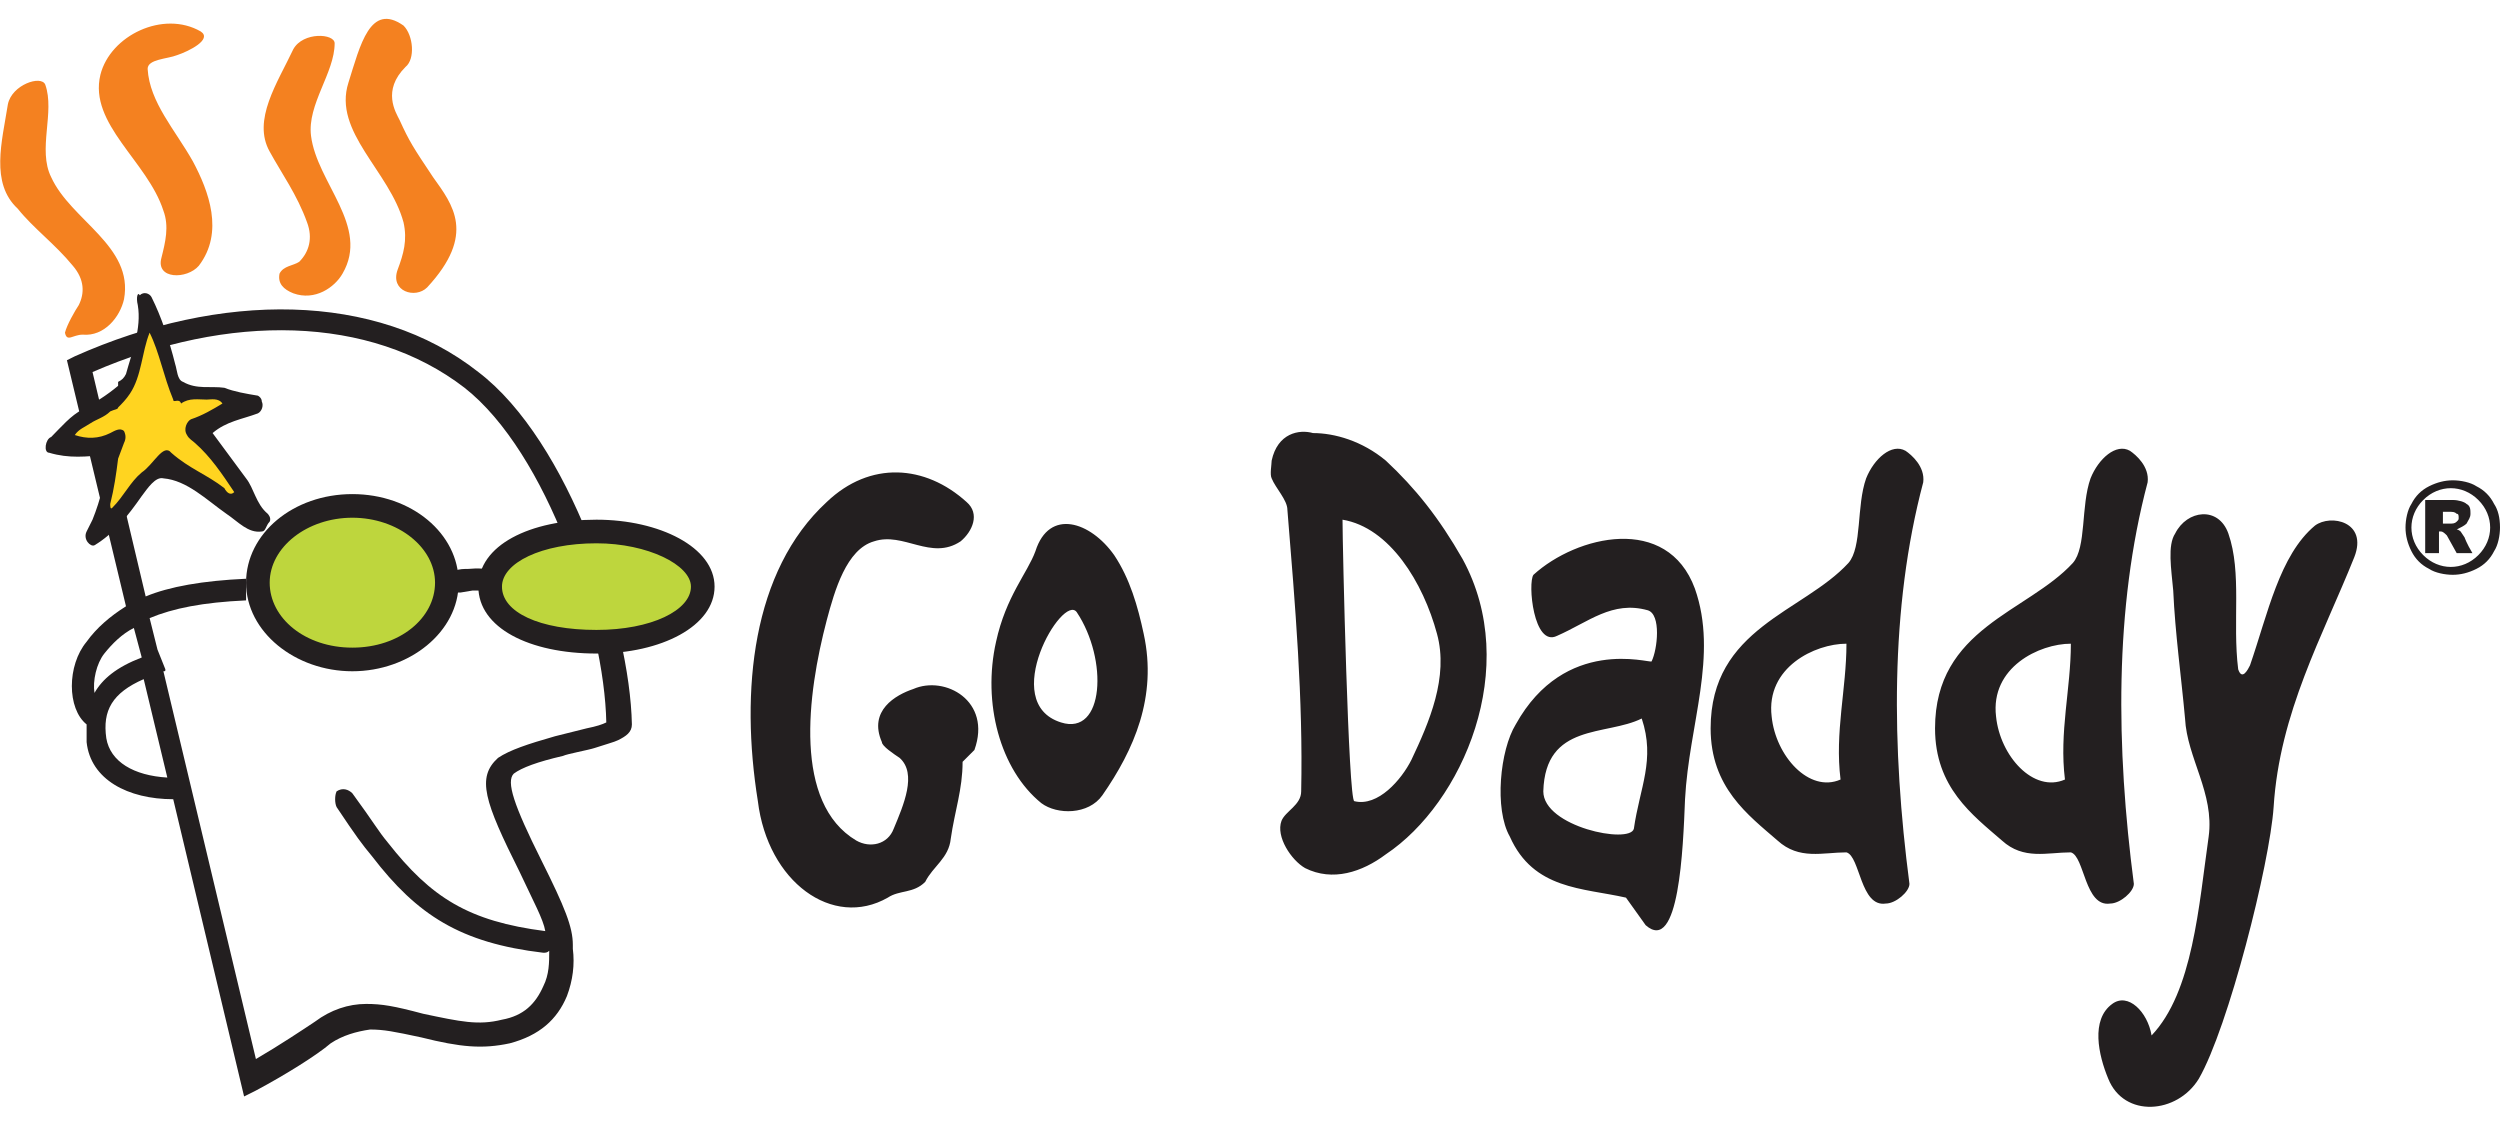 <svg xmlns="http://www.w3.org/2000/svg" width="127" height="57" viewBox="0 0 127 57"><path fill="#231F20" d="M24.3 18.9c-5.2-4.1-13.1-4.1-20.5-.8l-.4.2 3 12.5c-.8.5-1.5 1.1-2 1.8-1 1.2-1 3.4 0 4.2v.9c.2 1.9 2.1 2.9 4.4 2.9l3.6 15.1.6-.3c1.5-.8 3.1-1.8 3.8-2.4.6-.4 1.3-.6 2-.7.7 0 1.2.1 2.6.4 2 .5 3.1.6 4.5.3 1.5-.4 2.4-1.2 2.9-2.4.3-.8.4-1.6.3-2.4v-.2c0-.9-.4-1.9-1.6-4.3-1.4-2.8-1.8-4-1.4-4.4.4-.3 1.2-.6 2.5-.9.2-.1 1.3-.3 1.6-.4.6-.2 1-.3 1.2-.4.4-.2.7-.4.7-.8-.1-5.1-3.2-14.4-7.8-17.9zm-19.5 16.3c-.1-.6.1-1.5.5-2s.9-1 1.5-1.3l.4 1.5c-1.3.5-2 1.1-2.4 1.8zm.6 2.3c-.2-1.4.3-2.3 1.9-3l1.2 5c-1.7-.1-2.9-.8-3.1-2zm24.4-.5l-1.6.4c-1.4.4-2.3.7-2.9 1.1-1.1 1-.7 2.2 1.1 5.8.7 1.5 1.2 2.4 1.3 3-3.9-.5-5.8-1.7-8-4.5-.5-.6-.7-1-1.8-2.5-.2-.2-.5-.3-.8-.1-.1.2-.1.6 0 .8 1 1.5 1.3 1.9 1.8 2.5 2.3 3 4.5 4.4 8.7 4.9.1 0 .2 0 .3-.1 0 .6 0 1.2-.3 1.8-.4.9-1 1.5-2.1 1.7-1.2.3-2.1.1-4-.3-1.5-.4-2.1-.5-2.9-.5-.9 0-1.8.3-2.6.9-.6.4-1.8 1.2-3 1.9l-4.7-19.7c.1 0 .1 0 .1-.1l-.4-1-.4-1.6c1.2-.5 2.7-.8 4.9-.9v-1.1c-2.2.1-3.9.4-5.1.9l-2.7-11.4c6.9-3 14.1-2.9 18.9.8 4.2 3.3 7.1 12 7.2 17-.2.1-.5.2-1 .3z"/><title>Group</title><desc>Created with Sketch.</desc><path fill="#F48120" d="M15.6 11.3c.3.8.1 1.5-.4 2-.3.2-.8.2-1 .6-.1.5.2.8.7 1 1.1.4 2.1-.3 2.5-1 1.4-2.4-1.3-4.6-1.6-7-.2-1.6 1.2-3.2 1.2-4.7 0-.5-1.6-.6-2.1.3-.8 1.7-2.1 3.6-1.2 5.2.6 1.1 1.4 2.2 1.9 3.6m4.9 0c.2.9 0 1.6-.3 2.4-.4 1.1.9 1.5 1.5.9 2.5-2.7 1.3-4.2.3-5.6-1-1.5-1.2-1.8-1.7-2.9-.2-.4-.9-1.5.3-2.7.5-.4.4-1.6-.1-2.1-1.7-1.2-2.2 1-2.8 2.9-.8 2.5 2.1 4.5 2.8 7.1m-16.8 2.2c.6.7.6 1.4.3 2-.2.3-.6 1-.7 1.4.1.5.4.1.9.1 1.1.1 1.9-.9 2.1-1.8.5-2.7-2.7-4-3.7-6.2-.7-1.4.2-3.3-.3-4.7-.2-.5-1.7 0-1.9 1-.3 1.9-.9 4 .5 5.3.8 1 1.9 1.8 2.8 2.9m4.6-2.8c.3.8.1 1.6-.1 2.4-.3 1.1 1.3 1.1 1.9.4 1.3-1.7.5-3.8-.3-5.3-.9-1.6-2.2-3-2.3-4.7 0-.5 1-.5 1.5-.7.6-.2 1.8-.8 1.2-1.2-1.9-1.1-4.6.2-5.1 2.2-.6 2.5 2.4 4.4 3.2 6.9"/><path fill="#FFD420" d="M6 20.1c.4-.3 1.5-3.8 1.5-4-.1-.3 1.5 3.4 1.6 3.6.1.1 3.2.3 3.4.6.2.3-1.9.9-2.2 1.3-.3.3 3.1 4.3 2.9 4.6-.2.3-4.5-2.7-4.7-2.5l-3.4 3.3s.9-4 .7-4.3c-.1-.3-2.3.2-2.5-.2-.1-.4 2.7-2.4 2.7-2.4"/><path fill="#231F20" d="M7.2 24c-.6.5-.9 1.2-1.5 1.8-.1.1-.1-.1-.1-.2.2-.8.3-1.5.4-2.3l.3-.8c.1-.2.1-.4 0-.6-.2-.2-.5 0-.7.1-.6.3-1.2.3-1.8.1.2-.3.5-.4.8-.6.3-.2.7-.3 1-.6.2-.1.4-.1.4-.2.2-.2.4-.4.6-.7.6-.9.6-2.1 1-3.1.5 1 .7 2.2 1.2 3.4 0 .2.3-.1.4.2.4-.3.9-.2 1.3-.2.2 0 .6-.1.8.2-.5.3-1 .6-1.6.8-.2.1-.4.5-.2.8.1.2.3.3.4.4.8.7 1.4 1.6 2 2.5-.2.2-.4 0-.5-.2-.9-.7-1.8-1-2.7-1.8-.4-.5-.9.6-1.5 1zm0 1.2c.3-.4.7-1 1.1-.9 1.2.1 2.2 1.1 3.2 1.8.6.4 1.1 1 1.8.9.2 0 .2-.3.4-.5.1-.2-.1-.4-.1-.4-.6-.5-.7-1.3-1.1-1.8l-1.7-2.3c.7-.6 1.5-.7 2.3-1 .2-.1.3-.4.2-.6 0-.2-.2-.3-.2-.3-.6-.1-1.2-.2-1.7-.4-.7-.1-1.4.1-2.1-.3-.3-.1-.3-.6-.4-.9-.3-1.2-.7-2.4-1.2-3.4-.1-.2-.4-.3-.6-.1-.1-.2-.2.1-.1.5.2 1.2-.3 2.4-.6 3.5-.1.2-.2.3-.4.4v.2c-.6.5-1.1.8-1.8 1.2-.6.3-1.1.9-1.6 1.4-.3.1-.4.8-.1.8 1 .3 1.9.2 2.9.1 0 1.2-.3 2.3-.7 3.3l-.3.6c-.2.4.2.8.4.7 1-.6 1.7-1.5 2.4-2.5z"/><path fill="#BED63D" d="M17.9 33.5c2.6 0 4.8-1.7 4.8-3.9 0-2.1-2.1-3.9-4.8-3.9s-4.8 1.7-4.8 3.9 2.1 3.9 4.8 3.9"/><path fill="#231F20" d="M17.9 34.1c-2.9 0-5.4-2-5.4-4.5s2.4-4.5 5.4-4.5 5.4 2 5.4 4.5-2.5 4.5-5.4 4.5zm0-1.2c2.4 0 4.2-1.5 4.2-3.3 0-1.8-1.9-3.3-4.2-3.3s-4.2 1.5-4.2 3.3c0 1.8 1.8 3.3 4.2 3.3z"/><path fill="#BED63D" d="M30.3 32.6c3 0 5.4-1.2 5.4-2.8 0-1.5-2.4-2.8-5.4-2.8s-5.4 1.1-5.4 2.8c0 1.8 2.4 2.8 5.4 2.8"/><path fill="#231F20" d="M24.3 29.8c0-2.1 2.6-3.4 6-3.4 3.2 0 6 1.4 6 3.4s-2.7 3.4-6 3.4c-3.4 0-6-1.3-6-3.4zm10.8 0c0-1.1-2.2-2.2-4.8-2.2-2.8 0-4.8 1-4.8 2.2 0 1.3 1.9 2.2 4.8 2.2 2.8 0 4.8-1 4.8-2.2z"/><path fill="#231F20" d="M22.9 30.1l-.3-1c.1 0 .3-.1.5-.1.2-.1.5-.1.7-.1 1-.1 1.7.1 1.7 1h-1.1c0 .1.1.1.1.1h-.5l-.6.1h-.5z"/><g fill="#231F20"><path d="M46.4 35c-.9.3-2.3 1.1-1.6 2.7 0 .2.6.6.9.8.9.8.2 2.4-.3 3.6-.3.8-1.2 1-1.9.6-3.2-1.9-2.5-7.4-1.5-11.2.4-1.5 1-3.6 2.4-4 1.5-.5 2.9 1 4.4 0 .6-.5 1-1.4.3-2-2.1-1.9-4.9-2.1-7.1 0-3.8 3.5-4.4 9.6-3.5 15.2.5 4.1 3.8 6.5 6.6 4.9.6-.4 1.3-.2 1.9-.8.4-.8 1.2-1.2 1.3-2.2.2-1.4.6-2.5.6-3.9l.6-.6c.9-2.5-1.5-3.8-3.1-3.1zM56.6 28.2c-1.2-1.7-3.3-2.4-4-.2-.4 1.1-1.5 2.3-2 4.6-.7 3.1.2 6.5 2.3 8.2.8.6 2.4.6 3.1-.4 1.6-2.3 2.8-5 2.1-8.2-.3-1.4-.7-2.8-1.5-4zm-2.7 8.5c-3.2-1 .1-6.6.8-5.6 1.6 2.4 1.4 6.3-.8 5.6zM70.4 23.4c-1.2-1-2.6-1.4-3.7-1.4-.7-.2-1.8 0-2.1 1.4 0 .2-.1.7 0 .9.2.5.8 1.1.8 1.6.4 4.9.8 9.6.7 14.3 0 .7-.8 1-1 1.5-.3.8.5 2 1.2 2.4 1.4.7 2.9.2 4.1-.7 3.9-2.6 6.9-9.5 3.9-15-1.2-2.1-2.4-3.6-3.9-5zm1.3 15.2c-.5 1-1.7 2.4-2.9 2.1-.3 0-.6-13-.6-14.3 2.4.4 4.1 3.2 4.8 5.8.6 2.2-.4 4.5-1.3 6.4zM96.8 22.9c-.7-.4-1.6.4-2 1.4-.5 1.4-.2 3.5-.9 4.3-2.3 2.5-7 3.3-7 8.4 0 3 1.9 4.4 3.4 5.7 1.1 1 2.3.6 3.5.6.7.2.7 2.8 2 2.6.5 0 1.2-.6 1.2-1-.9-6.9-1-14 .7-20.4.1-.8-.6-1.4-.9-1.6zm-3.3 16.7c-1.6.7-3.3-1.2-3.5-3.2-.3-2.5 2.2-3.7 3.8-3.7 0 2.3-.6 4.5-.3 6.9zM107.2 45.9c.5 0 1.2-.6 1.2-1-.9-6.9-1-14 .7-20.4.1-.8-.6-1.4-.9-1.6-.7-.4-1.6.4-2 1.4-.5 1.4-.2 3.5-.9 4.3-2.3 2.5-7 3.3-7 8.4 0 3 1.9 4.4 3.4 5.7 1.1 1 2.3.6 3.5.6.7.2.7 2.8 2 2.6zm-2.3-6.3c-1.6.7-3.3-1.2-3.5-3.2-.3-2.5 2.2-3.7 3.8-3.7 0 2.3-.6 4.5-.3 6.9zM117.6 26.7c-1.8 1.5-2.4 4.5-3.3 7.1-.1.2-.4.8-.6.2-.3-2.4.2-4.9-.5-6.9-.5-1.4-2.1-1.2-2.7 0-.4.6-.2 1.8-.1 2.9.1 2.2.4 4.3.6 6.5.1 2 1.5 3.8 1.2 6-.5 3.5-.8 7.9-2.9 10.1-.2-1.2-1.2-2.2-2-1.6-1.1.8-.7 2.6-.2 3.8.8 2 3.5 1.8 4.6 0 1.5-2.6 3.6-10.9 3.8-13.8.3-4.8 2.5-8.7 4.1-12.7.7-1.8-1.2-2.2-2-1.6zM77.9 29.2c-.3.4 0 3.7 1.2 3.1 1.6-.7 2.8-1.8 4.6-1.3.7.2.5 2 .2 2.6-.1.1-4.4-1.3-6.9 3.2-.8 1.3-1.1 4.3-.3 5.7 1.2 2.7 3.7 2.6 5.9 3.1l1 1.4c1.7 1.5 1.9-3.9 2-6.4.2-3.8 1.7-7.3.5-10.7-1.4-3.8-6-2.7-8.2-.7zm5.1 12.9c-.2.8-4.6-.1-4.6-1.9.1-3.5 3.2-2.8 5-3.7.7 2.1-.1 3.5-.4 5.6zM126.7 25.6c-.2-.4-.5-.7-.9-.9-.3-.2-.8-.3-1.2-.3-.4 0-.8.1-1.2.3-.4.2-.7.5-.9.9-.2.3-.3.8-.3 1.2 0 .4.1.8.3 1.2s.5.7.9.9c.3.2.8.3 1.2.3.4 0 .8-.1 1.2-.3.4-.2.7-.5.9-.9.2-.3.3-.8.3-1.2 0-.5-.1-.9-.3-1.2zm-.8 2.6c-.4.4-.9.6-1.4.6s-1-.2-1.4-.6c-.4-.4-.6-.9-.6-1.4s.2-1 .6-1.4c.4-.4.9-.6 1.4-.6s1 .2 1.4.6c.4.4.6.9.6 1.4s-.2 1-.6 1.4zM125 27s-.1-.1-.2-.1c.2-.1.4-.2.5-.3.1-.2.2-.3.2-.5s0-.4-.2-.5c-.1-.1-.4-.2-.7-.2h-1.4v2.7h.7v-1.1h.1c.1 0 .2.1.3.2l.5.9h.8c-.3-.5-.4-.8-.4-.8l-.2-.3zm-.6-.4h-.3v-.6h.3c.2 0 .3 0 .4.1.1 0 .1.1.1.2s0 .1-.1.2-.2.1-.4.1z"/></g></svg>
